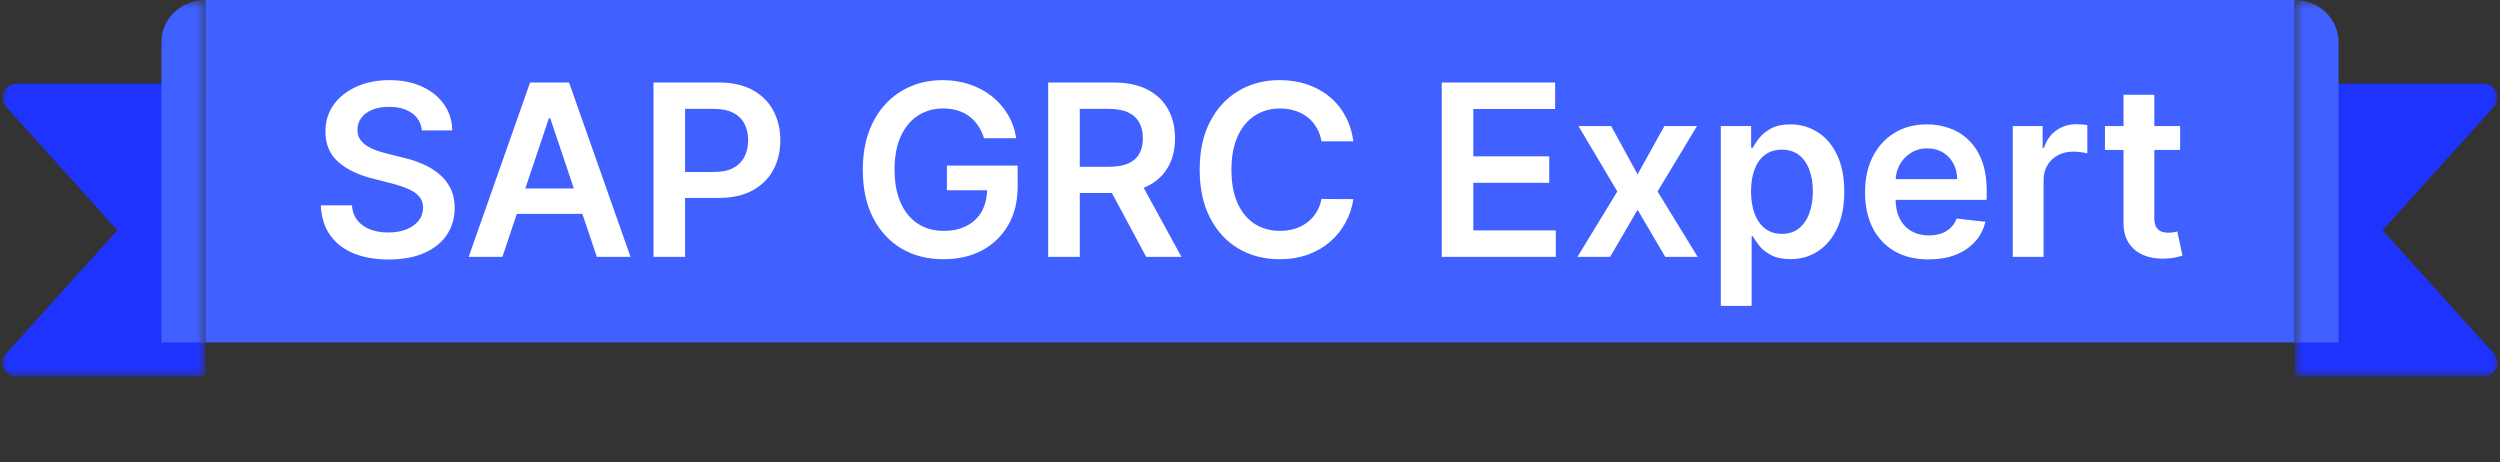 <?xml version="1.0" encoding="UTF-8"?> <svg xmlns="http://www.w3.org/2000/svg" width="146" height="27" viewBox="0 0 146 27" fill="none"><rect x="0" y="0" width="146" height="27" fill="#333333" stroke="none"/><g clip-path="url(#clip0_2856_1149)"><mask id="mask0_2856_1149" style="mask-type:luminance" maskUnits="userSpaceOnUse" x="0" y="0" width="12" height="22"><path d="M0 0H12V22H0V0Z" fill="white"></path></mask><g mask="url(#mask0_2856_1149)"><path d="M0.356 6.234C-0.121 5.705 0.274 4.889 1.006 4.889H12V22H1.006C0.274 22 -0.121 21.183 0.356 20.655L6.857 13.444L0.356 6.234Z" fill="#1F33FF"></path><path d="M12 0C10.58 0 9.429 1.094 9.429 2.444V20H12V0Z" fill="#4060FF"></path></g></g><rect width="122" height="20" transform="translate(12)" fill="#4060FF"></rect><path d="M24.638 7.617C24.592 7.183 24.396 6.845 24.052 6.603C23.71 6.361 23.266 6.24 22.719 6.24C22.335 6.24 22.005 6.298 21.73 6.414C21.455 6.53 21.244 6.688 21.099 6.886C20.953 7.085 20.878 7.312 20.875 7.567C20.875 7.78 20.923 7.964 21.019 8.119C21.118 8.275 21.253 8.408 21.422 8.517C21.591 8.623 21.778 8.713 21.983 8.786C22.189 8.858 22.396 8.92 22.605 8.969L23.559 9.208C23.944 9.298 24.313 9.419 24.668 9.571C25.026 9.723 25.346 9.916 25.628 10.148C25.913 10.38 26.138 10.66 26.304 10.988C26.469 11.316 26.552 11.7 26.552 12.141C26.552 12.738 26.4 13.263 26.095 13.717C25.79 14.168 25.349 14.521 24.773 14.776C24.199 15.028 23.505 15.154 22.689 15.154C21.897 15.154 21.209 15.031 20.626 14.786C20.046 14.541 19.592 14.183 19.264 13.712C18.939 13.242 18.764 12.668 18.737 11.992H20.552C20.578 12.347 20.688 12.642 20.88 12.877C21.072 13.113 21.322 13.288 21.63 13.404C21.942 13.52 22.29 13.578 22.674 13.578C23.076 13.578 23.427 13.518 23.728 13.399C24.033 13.277 24.272 13.107 24.444 12.892C24.617 12.673 24.704 12.418 24.708 12.126C24.704 11.861 24.627 11.643 24.474 11.47C24.322 11.294 24.108 11.149 23.833 11.033C23.561 10.913 23.243 10.807 22.878 10.714L21.72 10.416C20.881 10.201 20.218 9.874 19.731 9.437C19.247 8.996 19.005 8.411 19.005 7.682C19.005 7.082 19.168 6.557 19.493 6.106C19.821 5.655 20.267 5.305 20.83 5.057C21.393 4.805 22.032 4.679 22.744 4.679C23.467 4.679 24.1 4.805 24.643 5.057C25.19 5.305 25.619 5.652 25.931 6.096C26.242 6.537 26.403 7.044 26.413 7.617H24.638ZM29.34 15H27.371L30.956 4.818H33.233L36.822 15H34.854L32.134 6.906H32.055L29.34 15ZM29.405 11.008H34.774V12.489H29.405V11.008ZM38.163 15V4.818H41.982C42.764 4.818 43.42 4.964 43.95 5.256C44.484 5.547 44.887 5.948 45.158 6.459C45.434 6.966 45.571 7.543 45.571 8.189C45.571 8.842 45.434 9.422 45.158 9.929C44.883 10.436 44.477 10.835 43.94 11.127C43.404 11.415 42.742 11.56 41.957 11.56H39.426V10.043H41.708C42.166 10.043 42.54 9.964 42.832 9.805C43.123 9.646 43.339 9.427 43.478 9.148C43.621 8.87 43.692 8.55 43.692 8.189C43.692 7.828 43.621 7.509 43.478 7.234C43.339 6.959 43.122 6.745 42.827 6.593C42.535 6.437 42.159 6.359 41.698 6.359H40.008V15H38.163ZM57.467 8.07C57.384 7.801 57.27 7.561 57.124 7.349C56.981 7.133 56.809 6.949 56.607 6.797C56.408 6.644 56.179 6.53 55.921 6.454C55.662 6.374 55.38 6.335 55.076 6.335C54.529 6.335 54.041 6.472 53.614 6.747C53.186 7.022 52.85 7.427 52.605 7.96C52.363 8.491 52.242 9.137 52.242 9.899C52.242 10.668 52.363 11.319 52.605 11.853C52.847 12.387 53.183 12.793 53.614 13.071C54.045 13.346 54.545 13.484 55.115 13.484C55.632 13.484 56.08 13.384 56.458 13.185C56.839 12.986 57.132 12.705 57.338 12.34C57.543 11.972 57.646 11.541 57.646 11.048L58.063 11.112H55.299V9.67H59.431V10.893C59.431 11.765 59.245 12.519 58.874 13.155C58.503 13.792 57.992 14.282 57.343 14.627C56.693 14.969 55.947 15.139 55.105 15.139C54.167 15.139 53.344 14.929 52.635 14.508C51.928 14.084 51.377 13.482 50.979 12.703C50.584 11.921 50.387 10.993 50.387 9.919C50.387 9.097 50.503 8.363 50.735 7.717C50.971 7.07 51.299 6.522 51.72 6.071C52.141 5.617 52.635 5.272 53.201 5.037C53.768 4.798 54.385 4.679 55.051 4.679C55.614 4.679 56.139 4.762 56.627 4.928C57.114 5.09 57.546 5.322 57.924 5.624C58.305 5.925 58.619 6.283 58.864 6.697C59.109 7.112 59.27 7.569 59.346 8.07H57.467ZM61.214 15V4.818H65.032C65.815 4.818 66.471 4.954 67.001 5.226C67.535 5.498 67.938 5.879 68.209 6.369C68.484 6.857 68.622 7.425 68.622 8.075C68.622 8.728 68.483 9.294 68.204 9.775C67.929 10.252 67.523 10.622 66.986 10.883C66.449 11.142 65.79 11.271 65.007 11.271H62.288V9.74H64.759C65.216 9.74 65.591 9.677 65.882 9.551C66.174 9.422 66.39 9.235 66.529 8.989C66.671 8.741 66.743 8.436 66.743 8.075C66.743 7.713 66.671 7.405 66.529 7.15C66.386 6.891 66.169 6.696 65.878 6.563C65.586 6.427 65.21 6.359 64.749 6.359H63.059V15H61.214ZM66.474 10.386L68.995 15H66.936L64.461 10.386H66.474ZM79.035 8.254H77.175C77.123 7.949 77.025 7.678 76.882 7.443C76.74 7.205 76.562 7.002 76.35 6.837C76.138 6.671 75.896 6.547 75.624 6.464C75.356 6.378 75.066 6.335 74.754 6.335C74.201 6.335 73.71 6.474 73.283 6.752C72.855 7.027 72.52 7.432 72.278 7.965C72.037 8.495 71.916 9.143 71.916 9.909C71.916 10.688 72.037 11.344 72.278 11.878C72.524 12.408 72.859 12.809 73.283 13.081C73.71 13.349 74.199 13.484 74.749 13.484C75.054 13.484 75.339 13.444 75.605 13.364C75.873 13.281 76.113 13.161 76.325 13.001C76.541 12.842 76.721 12.647 76.867 12.415C77.016 12.183 77.119 11.918 77.175 11.619L79.035 11.629C78.965 12.113 78.814 12.567 78.582 12.992C78.354 13.416 78.054 13.79 77.683 14.115C77.311 14.437 76.877 14.688 76.38 14.871C75.883 15.05 75.331 15.139 74.725 15.139C73.83 15.139 73.031 14.932 72.328 14.518C71.626 14.104 71.072 13.505 70.668 12.723C70.263 11.941 70.061 11.003 70.061 9.909C70.061 8.812 70.265 7.874 70.673 7.095C71.08 6.313 71.635 5.715 72.338 5.3C73.041 4.886 73.836 4.679 74.725 4.679C75.291 4.679 75.818 4.759 76.305 4.918C76.793 5.077 77.227 5.31 77.608 5.619C77.989 5.924 78.302 6.298 78.548 6.742C78.796 7.183 78.959 7.687 79.035 8.254ZM84.197 15V4.818H90.819V6.364H86.041V9.129H90.476V10.675H86.041V13.454H90.859V15H84.197ZM94.093 7.364L95.634 10.182L97.2 7.364H99.104L96.802 11.182L99.144 15H97.25L95.634 12.251L94.033 15H92.124L94.451 11.182L92.183 7.364H94.093ZM100.496 17.864V7.364H102.266V8.626H102.37C102.463 8.441 102.594 8.244 102.763 8.035C102.932 7.823 103.161 7.642 103.449 7.493C103.737 7.34 104.105 7.264 104.553 7.264C105.143 7.264 105.675 7.415 106.149 7.717C106.626 8.015 107.004 8.457 107.282 9.044C107.564 9.627 107.705 10.343 107.705 11.192C107.705 12.03 107.567 12.743 107.292 13.329C107.017 13.916 106.643 14.364 106.169 14.672C105.695 14.98 105.158 15.134 104.558 15.134C104.12 15.134 103.757 15.061 103.469 14.915C103.181 14.77 102.949 14.594 102.773 14.389C102.601 14.18 102.466 13.982 102.37 13.797H102.296V17.864H100.496ZM102.261 11.182C102.261 11.676 102.331 12.108 102.47 12.479C102.612 12.851 102.816 13.141 103.081 13.349C103.35 13.555 103.675 13.658 104.056 13.658C104.453 13.658 104.786 13.552 105.055 13.339C105.323 13.124 105.526 12.831 105.661 12.46C105.801 12.085 105.87 11.659 105.87 11.182C105.87 10.708 105.802 10.287 105.666 9.919C105.531 9.551 105.328 9.263 105.06 9.054C104.791 8.845 104.457 8.741 104.056 8.741C103.671 8.741 103.345 8.842 103.076 9.044C102.808 9.246 102.604 9.53 102.465 9.894C102.329 10.259 102.261 10.688 102.261 11.182ZM112.627 15.149C111.861 15.149 111.2 14.99 110.643 14.672C110.09 14.35 109.664 13.896 109.365 13.31C109.067 12.72 108.918 12.025 108.918 11.227C108.918 10.441 109.067 9.752 109.365 9.158C109.667 8.562 110.088 8.098 110.628 7.766C111.168 7.432 111.803 7.264 112.532 7.264C113.003 7.264 113.447 7.34 113.865 7.493C114.286 7.642 114.657 7.874 114.978 8.189C115.303 8.504 115.558 8.905 115.744 9.392C115.929 9.876 116.022 10.453 116.022 11.122V11.674H109.763V10.461H114.297C114.294 10.116 114.219 9.81 114.073 9.541C113.928 9.269 113.724 9.056 113.462 8.9C113.203 8.744 112.902 8.666 112.557 8.666C112.189 8.666 111.866 8.756 111.588 8.935C111.309 9.11 111.092 9.342 110.936 9.631C110.784 9.916 110.706 10.229 110.703 10.57V11.629C110.703 12.073 110.784 12.454 110.946 12.773C111.109 13.088 111.336 13.329 111.627 13.499C111.919 13.664 112.26 13.747 112.652 13.747C112.913 13.747 113.15 13.711 113.362 13.638C113.575 13.562 113.759 13.45 113.914 13.305C114.07 13.159 114.188 12.978 114.267 12.763L115.948 12.952C115.842 13.396 115.639 13.784 115.341 14.115C115.046 14.443 114.668 14.698 114.208 14.881C113.747 15.06 113.22 15.149 112.627 15.149ZM117.545 15V7.364H119.29V8.636H119.369C119.509 8.196 119.747 7.856 120.085 7.617C120.427 7.375 120.816 7.254 121.254 7.254C121.353 7.254 121.464 7.259 121.587 7.269C121.713 7.276 121.817 7.287 121.9 7.304V8.96C121.824 8.933 121.703 8.91 121.537 8.89C121.375 8.867 121.217 8.855 121.065 8.855C120.737 8.855 120.442 8.926 120.18 9.069C119.921 9.208 119.717 9.402 119.568 9.651C119.419 9.899 119.345 10.186 119.345 10.511V15H117.545ZM127.319 7.364V8.756H122.929V7.364H127.319ZM124.013 5.534H125.813V12.703C125.813 12.945 125.849 13.131 125.922 13.26C125.998 13.386 126.098 13.472 126.22 13.518C126.343 13.565 126.479 13.588 126.628 13.588C126.741 13.588 126.843 13.58 126.936 13.563C127.032 13.547 127.105 13.532 127.155 13.518L127.458 14.925C127.362 14.959 127.225 14.995 127.046 15.035C126.87 15.075 126.654 15.098 126.399 15.104C125.948 15.118 125.542 15.05 125.181 14.901C124.82 14.748 124.533 14.513 124.321 14.195C124.112 13.876 124.01 13.479 124.013 13.001V5.534Z" fill="white"></path><g clip-path="url(#clip1_2856_1149)"><mask id="mask1_2856_1149" style="mask-type:luminance" maskUnits="userSpaceOnUse" x="134" y="0" width="12" height="22"><path d="M146 0H134V22H146V0Z" fill="white"></path></mask><g mask="url(#mask1_2856_1149)"><path d="M145.644 6.234C146.121 5.705 145.726 4.889 144.994 4.889H134V22H144.994C145.726 22 146.121 21.183 145.644 20.655L139.143 13.444L145.644 6.234Z" fill="#1F33FF"></path><path d="M134 0C135.42 0 136.571 1.094 136.571 2.444V20H134V0Z" fill="#4060FF"></path></g></g><defs><clipPath id="clip0_2856_1149"><rect width="12" height="22" fill="white" transform="matrix(-1 0 0 1 12 0)"></rect></clipPath><clipPath id="clip1_2856_1149"><rect width="12" height="22" fill="white" transform="translate(134)"></rect></clipPath></defs></svg> 